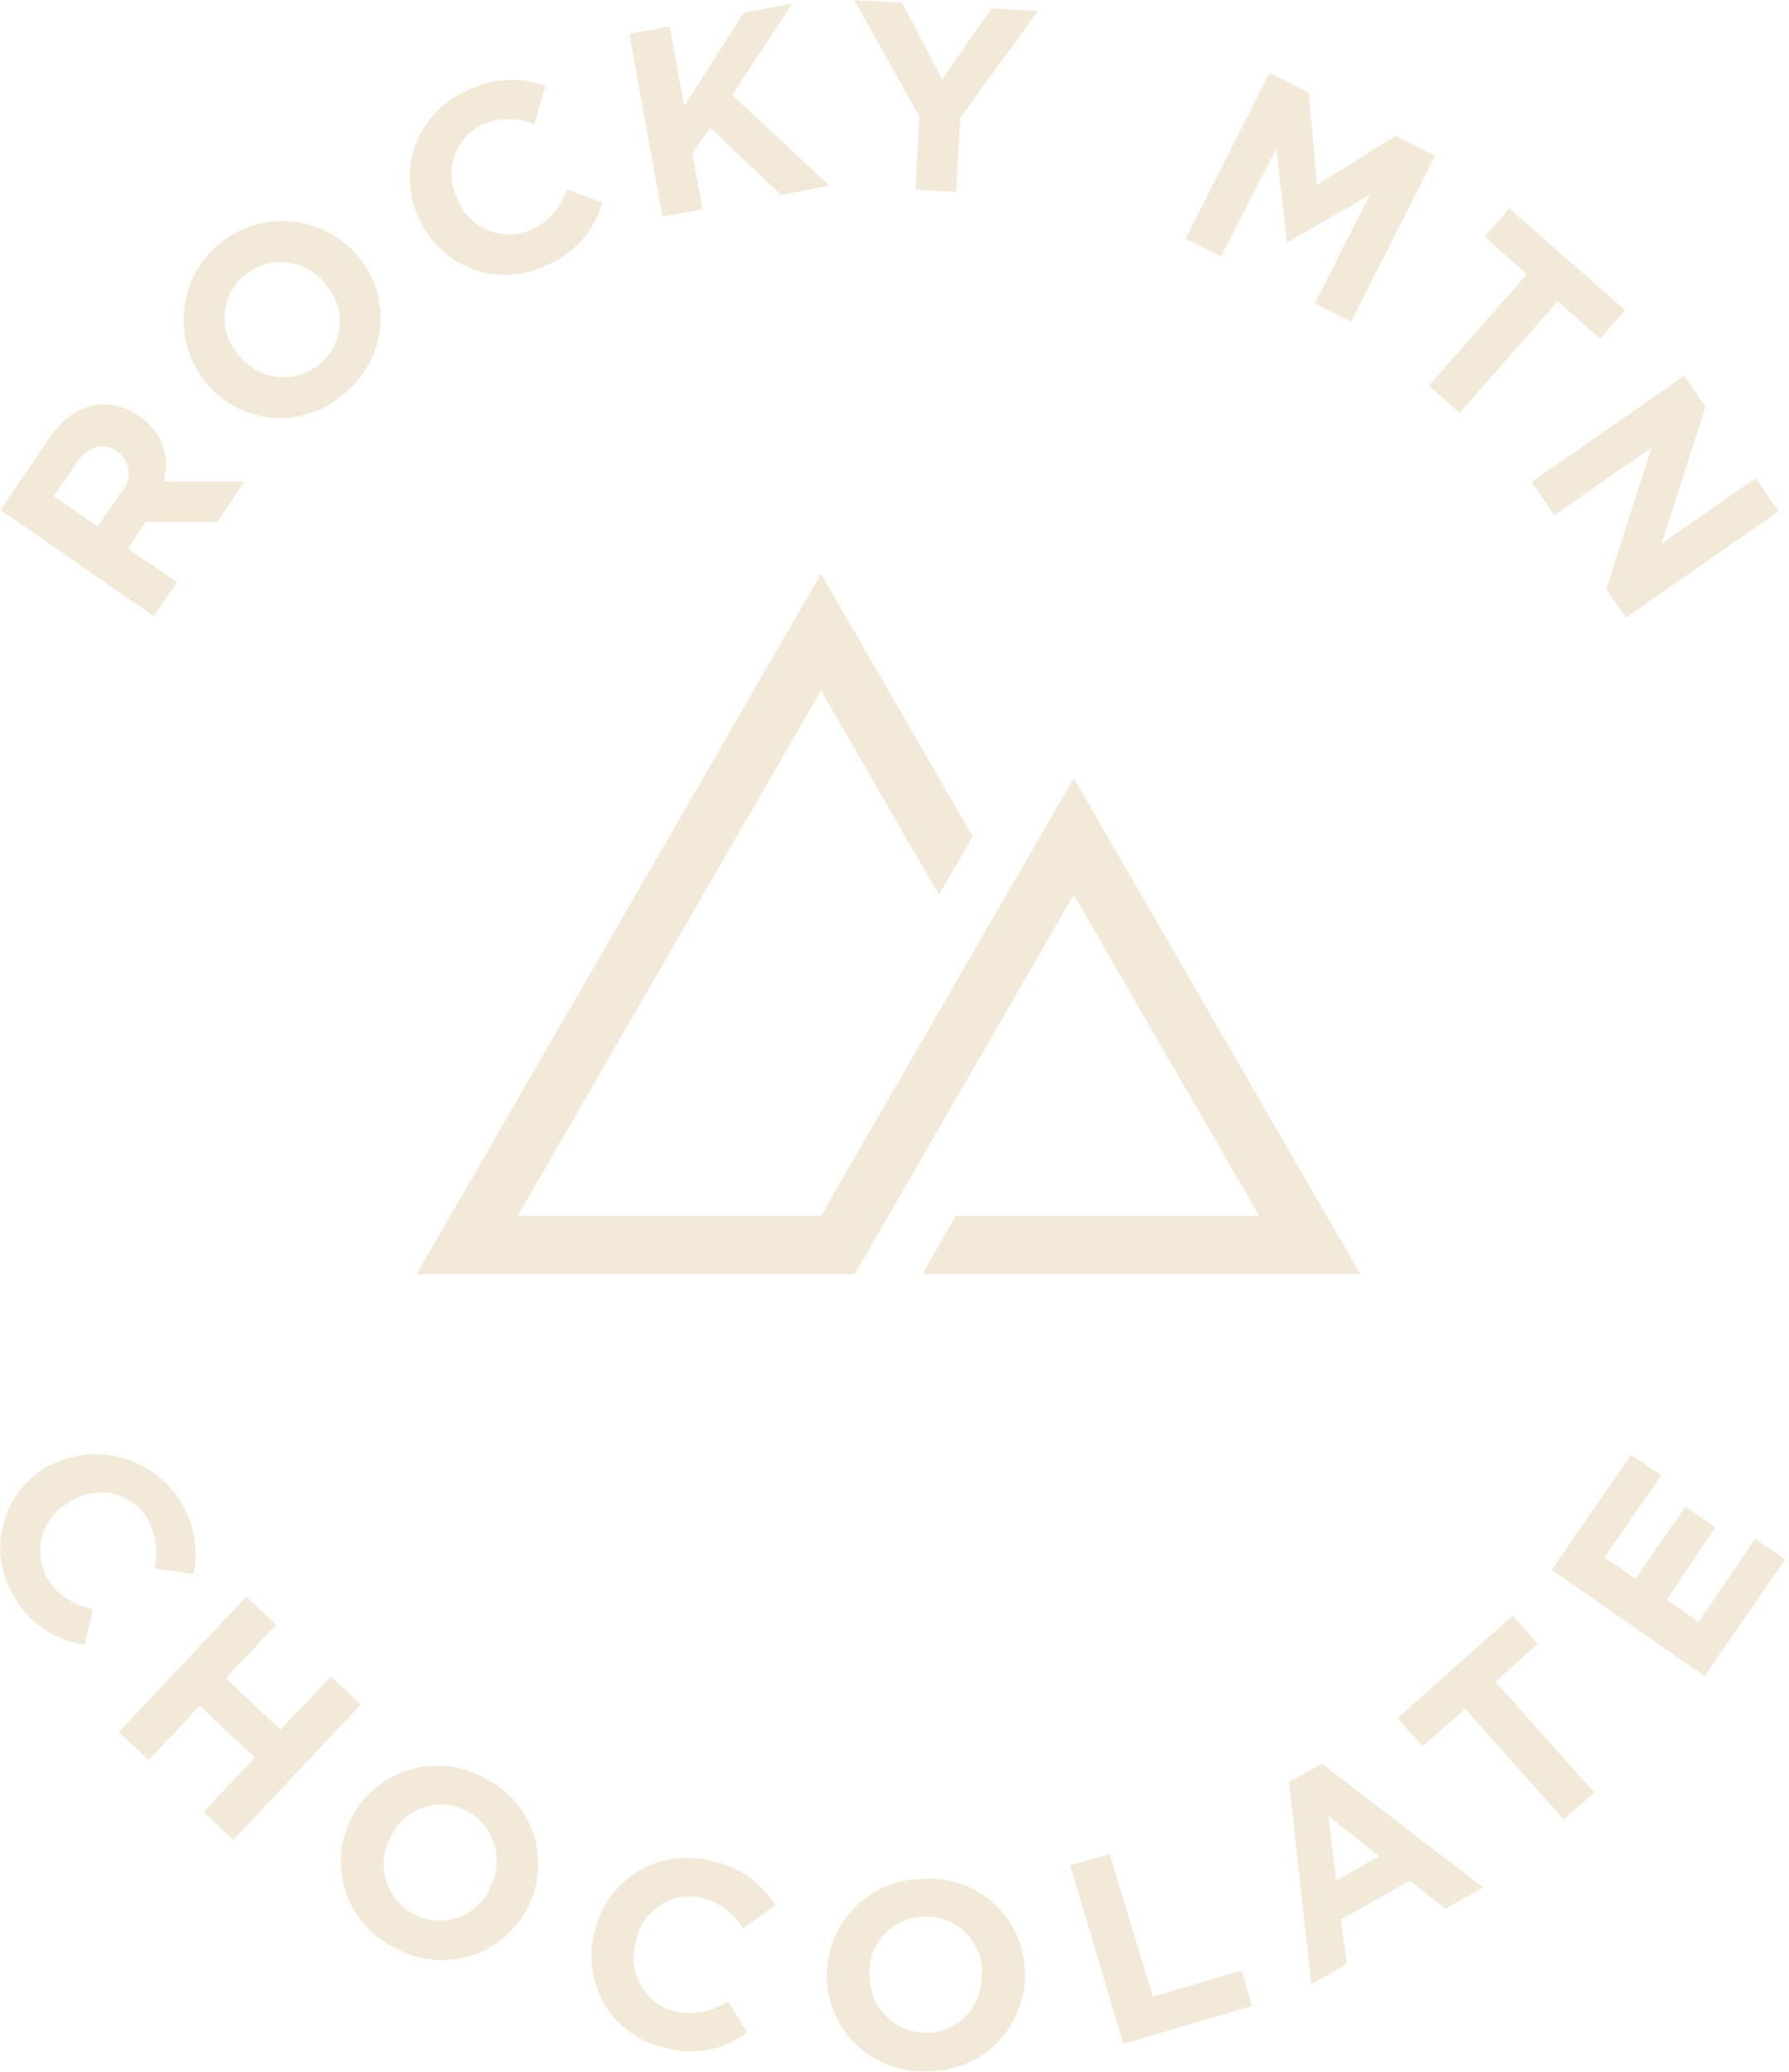 <svg width="101" height="117" viewBox="0 0 101 117" fill="none" xmlns="http://www.w3.org/2000/svg">
<g clip-path="url(#clip0_1031_1823)">
<path d="M60.62 43.94L46.35 68.65H29.23L46.35 38.99L53.01 50.53L54.91 47.23L46.35 32.4L23.52 71.95H48.25L60.62 50.53L71.09 68.65H53.96L52.06 71.95H76.8L60.62 43.94Z" fill="#F2E9D8"/>
<path d="M12.27 29.48H8.22L7.22 30.98L9.99 32.88L8.68 34.79L0.03 28.79L2.75 24.79C4.09 22.76 6.09 22.28 7.83 23.48C8.439 23.858 8.907 24.426 9.162 25.097C9.417 25.767 9.444 26.503 9.24 27.19H13.78L12.27 29.48ZM6.6 25.48C5.78 24.92 4.97 25.2 4.33 26.13L3.03 28.02L5.51 29.73L6.84 27.8C6.993 27.642 7.109 27.453 7.182 27.246C7.254 27.038 7.281 26.818 7.26 26.599C7.239 26.381 7.171 26.169 7.06 25.98C6.95 25.79 6.8 25.626 6.62 25.5L6.6 25.48Z" fill="#F2E9D8"/>
<path d="M19.45 22.2C18.915 22.689 18.288 23.064 17.604 23.304C16.921 23.545 16.196 23.644 15.473 23.598C14.751 23.551 14.045 23.359 13.398 23.033C12.752 22.707 12.177 22.253 11.71 21.7V21.7C11.233 21.144 10.87 20.499 10.641 19.803C10.413 19.106 10.324 18.372 10.38 17.641C10.436 16.91 10.635 16.197 10.966 15.543C11.297 14.89 11.754 14.307 12.31 13.83C13.433 12.866 14.893 12.387 16.369 12.5C17.845 12.613 19.216 13.307 20.18 14.43V14.43C20.655 14.982 21.014 15.625 21.235 16.319C21.455 17.013 21.534 17.745 21.466 18.47C21.398 19.195 21.184 19.899 20.838 20.54C20.491 21.181 20.019 21.746 19.45 22.2ZM18.35 16C18.082 15.666 17.751 15.389 17.374 15.185C16.998 14.981 16.584 14.855 16.158 14.814C15.732 14.773 15.302 14.818 14.893 14.946C14.485 15.074 14.106 15.283 13.78 15.56C13.457 15.834 13.192 16.171 13.003 16.551C12.813 16.93 12.702 17.344 12.677 17.767C12.652 18.191 12.713 18.615 12.856 19.014C12.999 19.413 13.222 19.779 13.51 20.09V20.09C13.776 20.425 14.106 20.703 14.482 20.907C14.857 21.112 15.269 21.239 15.695 21.281C16.12 21.323 16.549 21.279 16.957 21.151C17.366 21.024 17.744 20.816 18.07 20.54C18.395 20.266 18.66 19.93 18.85 19.55C19.041 19.171 19.152 18.757 19.177 18.333C19.203 17.909 19.141 17.485 18.997 17.085C18.853 16.686 18.63 16.32 18.34 16.01L18.35 16Z" fill="#F2E9D8"/>
<path d="M30.83 14.99C30.189 15.3 29.493 15.478 28.782 15.514C28.071 15.549 27.36 15.441 26.692 15.195C26.023 14.95 25.411 14.572 24.892 14.085C24.373 13.598 23.957 13.011 23.67 12.36V12.36C23.354 11.712 23.173 11.007 23.137 10.287C23.102 9.567 23.213 8.847 23.463 8.171C23.714 7.496 24.099 6.878 24.595 6.355C25.091 5.832 25.688 5.415 26.35 5.13C27.029 4.775 27.776 4.567 28.541 4.52C29.306 4.474 30.073 4.589 30.79 4.86L30.17 7.02C29.228 6.634 28.172 6.634 27.23 7.02C26.857 7.204 26.524 7.461 26.251 7.776C25.979 8.091 25.772 8.458 25.644 8.854C25.515 9.25 25.467 9.668 25.503 10.083C25.538 10.498 25.656 10.901 25.85 11.27C26.004 11.659 26.235 12.014 26.529 12.312C26.824 12.61 27.175 12.846 27.562 13.006C27.949 13.165 28.365 13.245 28.784 13.241C29.203 13.236 29.616 13.148 30 12.98C30.472 12.758 30.894 12.441 31.238 12.049C31.582 11.656 31.841 11.197 32 10.7L34 11.43C33.781 12.227 33.38 12.963 32.831 13.58C32.281 14.197 31.596 14.68 30.83 14.99V14.99Z" fill="#F2E9D8"/>
<path d="M44.09 11.01L40.09 7.2L39.09 8.66L39.67 11.82L37.4 12.23L35.53 1.91L37.8 1.48L38.63 5.99L41.99 0.71L44.74 0.21L41.33 5.36L46.82 10.48L44.09 11.01Z" fill="#F2E9D8"/>
<path d="M54.21 6.66L53.98 10.84L51.68 10.71L51.9 6.57L48.22 0L50.92 0.15L53.19 4.48L55.97 0.48L58.59 0.62L54.21 6.66Z" fill="#F2E9D8"/>
<path d="M74.23 17.13L77.32 11.02L72.66 13.69L72.05 8.41L68.93 14.48L66.93 13.48L71.67 4.11L73.89 5.24L74.35 10.44L78.79 7.68L81.02 8.8L76.27 18.17L74.23 17.13Z" fill="#F2E9D8"/>
<path d="M87.94 17.02L82.4 23.31L80.67 21.78L86.2 15.48L83.81 13.36L85.21 11.77L91.75 17.52L90.34 19.12L87.94 17.02Z" fill="#F2E9D8"/>
<path d="M90.68 33.27L93.24 25.27L87.77 29.09L86.47 27.22L95.08 21.22L96.29 22.96L93.81 30.69L99.11 27L100.41 28.87L91.8 34.87L90.68 33.27Z" fill="#F2E9D8"/>
<path d="M0.9 90.33C0.506 89.737 0.236 89.07 0.106 88.37C-0.024 87.669 -0.012 86.95 0.142 86.255C0.296 85.559 0.589 84.902 1.003 84.322C1.416 83.743 1.943 83.252 2.55 82.88V82.88C3.491 82.333 4.57 82.069 5.658 82.12C6.746 82.171 7.795 82.536 8.681 83.17C9.566 83.804 10.249 84.68 10.648 85.693C11.047 86.706 11.145 87.813 10.93 88.88L8.71 88.56C8.951 87.573 8.793 86.531 8.27 85.66C8.039 85.312 7.741 85.015 7.392 84.785C7.044 84.555 6.653 84.397 6.242 84.322C5.831 84.246 5.41 84.254 5.002 84.345C4.595 84.435 4.21 84.607 3.87 84.85C3.504 85.055 3.182 85.332 2.925 85.664C2.668 85.996 2.48 86.376 2.373 86.781C2.266 87.187 2.241 87.611 2.301 88.026C2.36 88.442 2.503 88.841 2.72 89.2C3.006 89.635 3.377 90.007 3.813 90.293C4.248 90.579 4.737 90.772 5.25 90.86L4.78 92.86C3.985 92.755 3.224 92.474 2.553 92.036C1.881 91.598 1.316 91.015 0.9 90.33V90.33Z" fill="#F2E9D8"/>
<path d="M11.49 102.3L14.38 99.24L11.28 96.32L8.39 99.38L6.71 97.8L13.91 90.16L15.59 91.75L12.74 94.75L15.84 97.67L18.69 94.67L20.37 96.25L13.17 103.89L11.49 102.3Z" fill="#F2E9D8"/>
<path d="M22.23 109.95C21.581 109.628 21.004 109.178 20.533 108.628C20.062 108.077 19.707 107.437 19.489 106.746C19.272 106.055 19.196 105.327 19.266 104.606C19.337 103.885 19.553 103.186 19.9 102.55V102.55C20.246 101.911 20.717 101.349 21.284 100.895C21.851 100.441 22.504 100.105 23.203 99.908C23.902 99.71 24.633 99.655 25.354 99.744C26.075 99.834 26.771 100.067 27.4 100.43C28.049 100.752 28.626 101.202 29.097 101.752C29.568 102.303 29.923 102.943 30.141 103.634C30.358 104.325 30.434 105.053 30.364 105.774C30.293 106.495 30.078 107.194 29.73 107.83V107.83C29.385 108.47 28.915 109.033 28.348 109.488C27.78 109.943 27.128 110.279 26.428 110.476C25.729 110.674 24.997 110.729 24.276 110.639C23.555 110.549 22.859 110.314 22.23 109.95V109.95ZM27.6 106.68C27.817 106.311 27.957 105.902 28.013 105.477C28.068 105.053 28.038 104.622 27.923 104.209C27.808 103.797 27.611 103.412 27.345 103.077C27.078 102.742 26.746 102.464 26.37 102.26C25.999 102.065 25.592 101.945 25.174 101.91C24.756 101.874 24.336 101.922 23.937 102.052C23.538 102.181 23.169 102.389 22.852 102.664C22.534 102.938 22.276 103.274 22.09 103.65V103.65C21.876 104.02 21.738 104.429 21.684 104.853C21.63 105.277 21.661 105.707 21.776 106.119C21.89 106.53 22.086 106.915 22.351 107.25C22.616 107.585 22.946 107.864 23.32 108.07C23.693 108.274 24.104 108.399 24.528 108.439C24.951 108.479 25.378 108.433 25.783 108.303C26.188 108.173 26.562 107.962 26.883 107.683C27.204 107.404 27.465 107.063 27.65 106.68H27.6Z" fill="#F2E9D8"/>
<path d="M37.55 115.64C36.857 115.489 36.201 115.199 35.621 114.789C35.042 114.379 34.551 113.857 34.178 113.253C33.805 112.649 33.557 111.977 33.449 111.275C33.341 110.574 33.375 109.858 33.55 109.17V109.17C33.696 108.463 33.983 107.794 34.394 107.201C34.806 106.609 35.333 106.105 35.944 105.722C36.555 105.339 37.238 105.084 37.95 104.972C38.663 104.86 39.391 104.893 40.09 105.07C40.846 105.205 41.564 105.499 42.198 105.932C42.832 106.364 43.368 106.926 43.77 107.58L41.95 108.9C41.694 108.467 41.354 108.09 40.95 107.789C40.547 107.489 40.088 107.272 39.6 107.15C39.192 107.064 38.772 107.062 38.363 107.142C37.955 107.222 37.566 107.384 37.221 107.617C36.876 107.85 36.581 108.15 36.354 108.499C36.127 108.849 35.973 109.24 35.9 109.65V109.65C35.777 110.052 35.737 110.474 35.781 110.892C35.825 111.31 35.954 111.714 36.158 112.081C36.363 112.448 36.639 112.77 36.971 113.028C37.303 113.285 37.684 113.473 38.09 113.58C38.603 113.696 39.135 113.704 39.651 113.605C40.167 113.505 40.657 113.299 41.09 113L42.19 114.77C41.535 115.26 40.776 115.593 39.971 115.744C39.167 115.895 38.339 115.859 37.55 115.64V115.64Z" fill="#F2E9D8"/>
<path d="M52.46 116.95C51.738 117.002 51.014 116.907 50.329 116.673C49.644 116.438 49.014 116.068 48.476 115.585C47.937 115.101 47.502 114.514 47.195 113.859C46.888 113.204 46.716 112.493 46.69 111.77V111.77C46.658 111.04 46.773 110.31 47.03 109.625C47.286 108.941 47.678 108.315 48.183 107.785C48.687 107.256 49.293 106.834 49.964 106.544C50.636 106.254 51.359 106.103 52.09 106.1C52.812 106.046 53.538 106.138 54.224 106.372C54.91 106.605 55.541 106.975 56.08 107.459C56.619 107.943 57.055 108.531 57.361 109.188C57.667 109.844 57.836 110.556 57.86 111.28C57.892 112.011 57.777 112.74 57.52 113.425C57.264 114.11 56.872 114.735 56.367 115.265C55.863 115.794 55.257 116.217 54.586 116.506C53.914 116.796 53.191 116.947 52.46 116.95V116.95ZM55.46 111.4C55.459 110.967 55.37 110.538 55.198 110.141C55.026 109.743 54.774 109.385 54.459 109.088C54.143 108.791 53.77 108.562 53.363 108.415C52.956 108.267 52.523 108.204 52.09 108.23C51.668 108.246 51.254 108.348 50.872 108.528C50.49 108.708 50.149 108.964 49.869 109.28C49.589 109.596 49.375 109.965 49.241 110.365C49.107 110.766 49.056 111.189 49.09 111.61C49.092 112.038 49.181 112.461 49.349 112.854C49.518 113.248 49.764 113.603 50.073 113.9C50.382 114.196 50.747 114.428 51.146 114.581C51.546 114.734 51.972 114.805 52.4 114.79C52.822 114.773 53.237 114.67 53.619 114.489C54 114.307 54.342 114.05 54.622 113.734C54.902 113.417 55.115 113.047 55.249 112.646C55.383 112.245 55.434 111.821 55.4 111.4H55.46Z" fill="#F2E9D8"/>
<path d="M63.42 115.41L60.42 105.33L62.64 104.69L65.09 112.74L70.09 111.27L70.68 113.27L63.42 115.41Z" fill="#F2E9D8"/>
<path d="M81.59 107.78L79.59 106.2L75.71 108.37L76.03 110.9L74.03 112.05L72.77 100.63L74.62 99.58L83.73 106.58L81.59 107.78ZM74.99 102.54L75.44 106.19L77.88 104.82L74.99 102.54Z" fill="#F2E9D8"/>
<path d="M84.43 94.96L90 101.21L88.28 102.74L82.71 96.48L80.32 98.61L78.9 97.02L85.4 91.23L86.82 92.82L84.43 94.96Z" fill="#F2E9D8"/>
<path d="M96.23 94.64L87.6 88.64L92.09 82.15L93.78 83.32L90.58 87.94L92.33 89.15L95.15 85.08L96.84 86.25L94.09 90.32L95.9 91.58L99.09 86.89L100.78 88.06L96.23 94.64Z" fill="#F2E9D8"/>
</g>
<defs>
<clipPath id="clip0_1031_1823">
<rect width="100.79" height="116.95" fill="white"/>
</clipPath>
</defs>
</svg>
